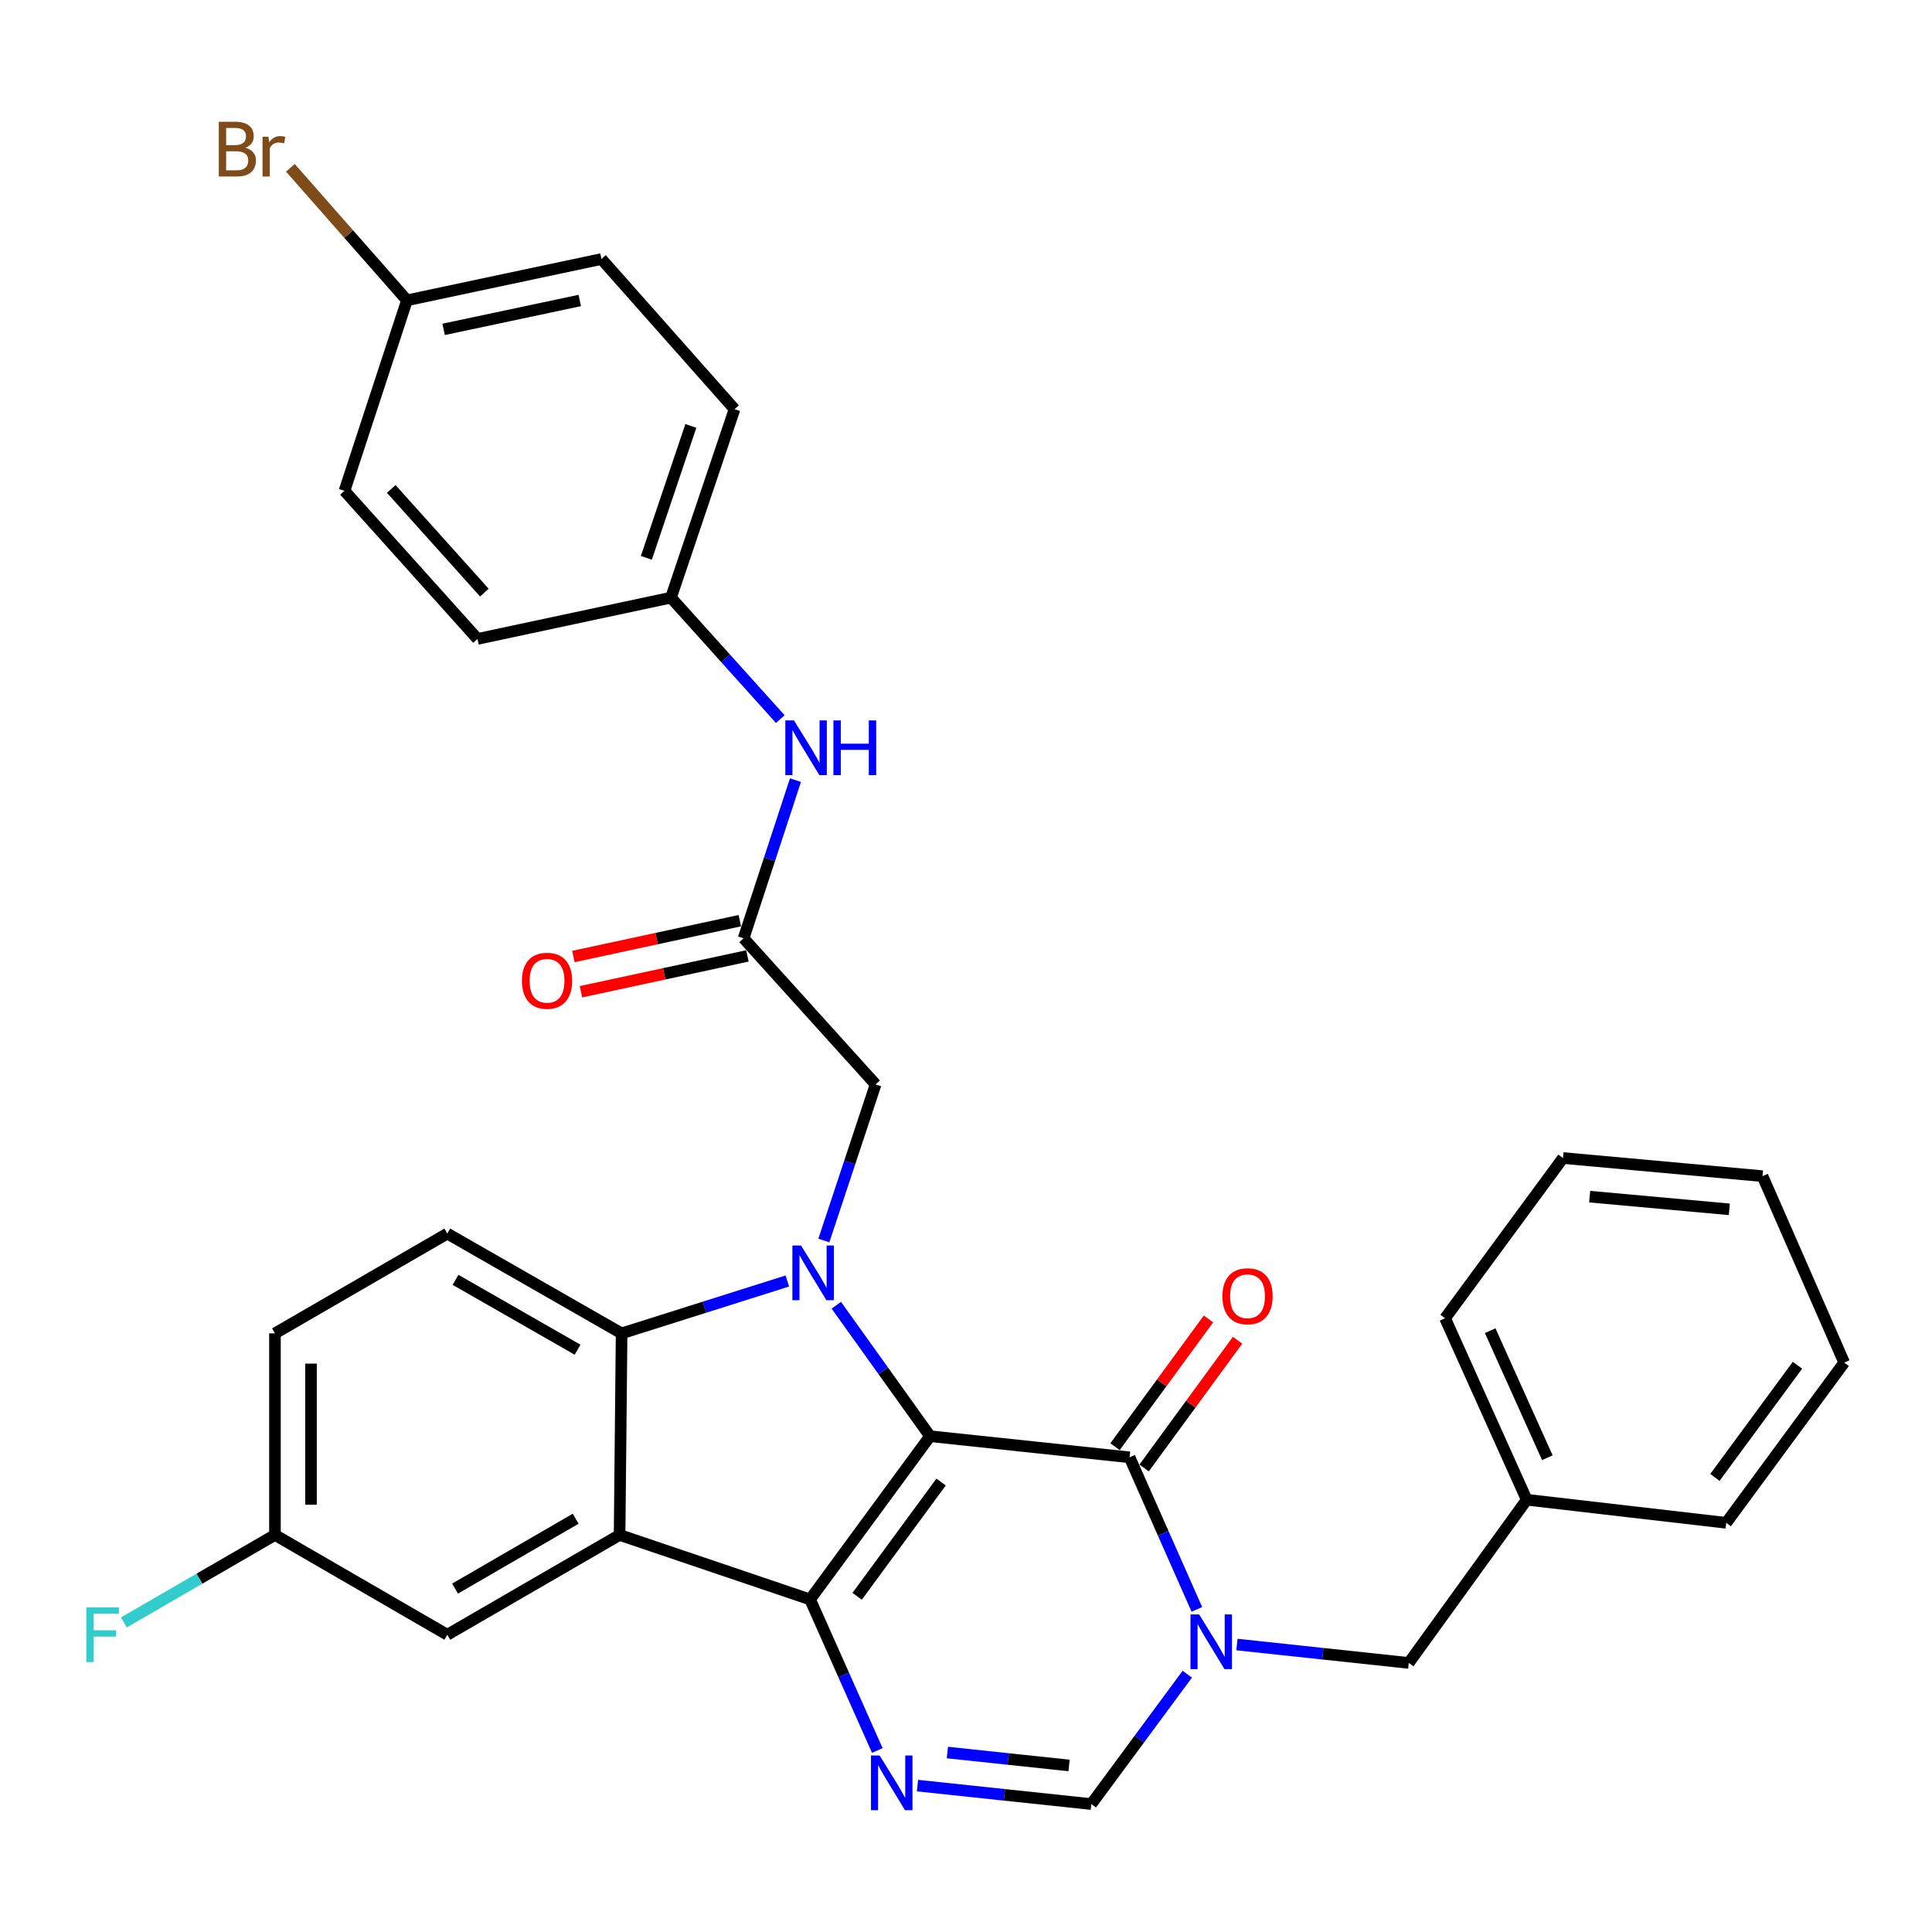 <?xml version='1.0' encoding='iso-8859-1'?>
<svg version='1.1' baseProfile='full'
              xmlns='http://www.w3.org/2000/svg'
                      xmlns:rdkit='http://www.rdkit.org/xml'
                      xmlns:xlink='http://www.w3.org/1999/xlink'
                  xml:space='preserve'
width='1000px' height='1000px' viewBox='0 0 1000 1000'>
<!-- END OF HEADER -->
<rect style='opacity:1.0;fill:#FFFFFF;stroke:none' width='1000' height='1000' x='0' y='0'> </rect>
<path class='bond-0' d='M 481.387,743.373 L 419.301,827.868' style='fill:none;fill-rule:evenodd;stroke:#000000;stroke-width:6px;stroke-linecap:butt;stroke-linejoin:miter;stroke-opacity:1' />
<path class='bond-0' d='M 487.109,767.095 L 443.649,826.241' style='fill:none;fill-rule:evenodd;stroke:#000000;stroke-width:6px;stroke-linecap:butt;stroke-linejoin:miter;stroke-opacity:1' />
<path class='bond-1' d='M 481.387,743.373 L 457.129,709.48' style='fill:none;fill-rule:evenodd;stroke:#000000;stroke-width:6px;stroke-linecap:butt;stroke-linejoin:miter;stroke-opacity:1' />
<path class='bond-1' d='M 457.129,709.48 L 432.871,675.586' style='fill:none;fill-rule:evenodd;stroke:#0000FF;stroke-width:6px;stroke-linecap:butt;stroke-linejoin:miter;stroke-opacity:1' />
<path class='bond-2' d='M 481.387,743.373 L 584.663,754.308' style='fill:none;fill-rule:evenodd;stroke:#000000;stroke-width:6px;stroke-linecap:butt;stroke-linejoin:miter;stroke-opacity:1' />
<path class='bond-3' d='M 419.301,827.868 L 320.7,794.483' style='fill:none;fill-rule:evenodd;stroke:#000000;stroke-width:6px;stroke-linecap:butt;stroke-linejoin:miter;stroke-opacity:1' />
<path class='bond-5' d='M 419.301,827.868 L 436.701,866.961' style='fill:none;fill-rule:evenodd;stroke:#000000;stroke-width:6px;stroke-linecap:butt;stroke-linejoin:miter;stroke-opacity:1' />
<path class='bond-5' d='M 436.701,866.961 L 454.1,906.053' style='fill:none;fill-rule:evenodd;stroke:#0000FF;stroke-width:6px;stroke-linecap:butt;stroke-linejoin:miter;stroke-opacity:1' />
<path class='bond-6' d='M 407.537,663.043 L 364.642,676.602' style='fill:none;fill-rule:evenodd;stroke:#0000FF;stroke-width:6px;stroke-linecap:butt;stroke-linejoin:miter;stroke-opacity:1' />
<path class='bond-6' d='M 364.642,676.602 L 321.746,690.16' style='fill:none;fill-rule:evenodd;stroke:#000000;stroke-width:6px;stroke-linecap:butt;stroke-linejoin:miter;stroke-opacity:1' />
<path class='bond-8' d='M 426.423,642.098 L 439.819,601.695' style='fill:none;fill-rule:evenodd;stroke:#0000FF;stroke-width:6px;stroke-linecap:butt;stroke-linejoin:miter;stroke-opacity:1' />
<path class='bond-8' d='M 439.819,601.695 L 453.215,561.293' style='fill:none;fill-rule:evenodd;stroke:#000000;stroke-width:6px;stroke-linecap:butt;stroke-linejoin:miter;stroke-opacity:1' />
<path class='bond-4' d='M 584.663,754.308 L 602.085,793.664' style='fill:none;fill-rule:evenodd;stroke:#000000;stroke-width:6px;stroke-linecap:butt;stroke-linejoin:miter;stroke-opacity:1' />
<path class='bond-4' d='M 602.085,793.664 L 619.507,833.02' style='fill:none;fill-rule:evenodd;stroke:#0000FF;stroke-width:6px;stroke-linecap:butt;stroke-linejoin:miter;stroke-opacity:1' />
<path class='bond-14' d='M 592.192,759.817 L 616.376,726.76' style='fill:none;fill-rule:evenodd;stroke:#000000;stroke-width:6px;stroke-linecap:butt;stroke-linejoin:miter;stroke-opacity:1' />
<path class='bond-14' d='M 616.376,726.76 L 640.561,693.703' style='fill:none;fill-rule:evenodd;stroke:#FF0000;stroke-width:6px;stroke-linecap:butt;stroke-linejoin:miter;stroke-opacity:1' />
<path class='bond-14' d='M 577.134,748.8 L 601.319,715.744' style='fill:none;fill-rule:evenodd;stroke:#000000;stroke-width:6px;stroke-linecap:butt;stroke-linejoin:miter;stroke-opacity:1' />
<path class='bond-14' d='M 601.319,715.744 L 625.504,682.687' style='fill:none;fill-rule:evenodd;stroke:#FF0000;stroke-width:6px;stroke-linecap:butt;stroke-linejoin:miter;stroke-opacity:1' />
<path class='bond-12' d='M 320.7,794.483 L 231.52,846.142' style='fill:none;fill-rule:evenodd;stroke:#000000;stroke-width:6px;stroke-linecap:butt;stroke-linejoin:miter;stroke-opacity:1' />
<path class='bond-12' d='M 297.971,786.088 L 235.545,822.249' style='fill:none;fill-rule:evenodd;stroke:#000000;stroke-width:6px;stroke-linecap:butt;stroke-linejoin:miter;stroke-opacity:1' />
<path class='bond-32' d='M 320.7,794.483 L 321.746,690.16' style='fill:none;fill-rule:evenodd;stroke:#000000;stroke-width:6px;stroke-linecap:butt;stroke-linejoin:miter;stroke-opacity:1' />
<path class='bond-7' d='M 614.539,866.561 L 589.703,900.174' style='fill:none;fill-rule:evenodd;stroke:#0000FF;stroke-width:6px;stroke-linecap:butt;stroke-linejoin:miter;stroke-opacity:1' />
<path class='bond-7' d='M 589.703,900.174 L 564.866,933.787' style='fill:none;fill-rule:evenodd;stroke:#000000;stroke-width:6px;stroke-linecap:butt;stroke-linejoin:miter;stroke-opacity:1' />
<path class='bond-11' d='M 640.242,851.215 L 684.712,855.975' style='fill:none;fill-rule:evenodd;stroke:#0000FF;stroke-width:6px;stroke-linecap:butt;stroke-linejoin:miter;stroke-opacity:1' />
<path class='bond-11' d='M 684.712,855.975 L 729.181,860.735' style='fill:none;fill-rule:evenodd;stroke:#000000;stroke-width:6px;stroke-linecap:butt;stroke-linejoin:miter;stroke-opacity:1' />
<path class='bond-33' d='M 474.896,924.228 L 519.881,929.008' style='fill:none;fill-rule:evenodd;stroke:#0000FF;stroke-width:6px;stroke-linecap:butt;stroke-linejoin:miter;stroke-opacity:1' />
<path class='bond-33' d='M 519.881,929.008 L 564.866,933.787' style='fill:none;fill-rule:evenodd;stroke:#000000;stroke-width:6px;stroke-linecap:butt;stroke-linejoin:miter;stroke-opacity:1' />
<path class='bond-33' d='M 490.363,907.109 L 521.852,910.455' style='fill:none;fill-rule:evenodd;stroke:#0000FF;stroke-width:6px;stroke-linecap:butt;stroke-linejoin:miter;stroke-opacity:1' />
<path class='bond-33' d='M 521.852,910.455 L 553.342,913.801' style='fill:none;fill-rule:evenodd;stroke:#000000;stroke-width:6px;stroke-linecap:butt;stroke-linejoin:miter;stroke-opacity:1' />
<path class='bond-10' d='M 321.746,690.16 L 231.52,638.501' style='fill:none;fill-rule:evenodd;stroke:#000000;stroke-width:6px;stroke-linecap:butt;stroke-linejoin:miter;stroke-opacity:1' />
<path class='bond-10' d='M 298.942,698.602 L 235.784,662.441' style='fill:none;fill-rule:evenodd;stroke:#000000;stroke-width:6px;stroke-linecap:butt;stroke-linejoin:miter;stroke-opacity:1' />
<path class='bond-9' d='M 453.215,561.293 L 384.89,485.66' style='fill:none;fill-rule:evenodd;stroke:#000000;stroke-width:6px;stroke-linecap:butt;stroke-linejoin:miter;stroke-opacity:1' />
<path class='bond-13' d='M 384.89,485.66 L 398.312,444.731' style='fill:none;fill-rule:evenodd;stroke:#000000;stroke-width:6px;stroke-linecap:butt;stroke-linejoin:miter;stroke-opacity:1' />
<path class='bond-13' d='M 398.312,444.731 L 411.734,403.803' style='fill:none;fill-rule:evenodd;stroke:#0000FF;stroke-width:6px;stroke-linecap:butt;stroke-linejoin:miter;stroke-opacity:1' />
<path class='bond-15' d='M 382.926,476.541 L 339.856,485.816' style='fill:none;fill-rule:evenodd;stroke:#000000;stroke-width:6px;stroke-linecap:butt;stroke-linejoin:miter;stroke-opacity:1' />
<path class='bond-15' d='M 339.856,485.816 L 296.785,495.092' style='fill:none;fill-rule:evenodd;stroke:#FF0000;stroke-width:6px;stroke-linecap:butt;stroke-linejoin:miter;stroke-opacity:1' />
<path class='bond-15' d='M 386.854,494.779 L 343.783,504.055' style='fill:none;fill-rule:evenodd;stroke:#000000;stroke-width:6px;stroke-linecap:butt;stroke-linejoin:miter;stroke-opacity:1' />
<path class='bond-15' d='M 343.783,504.055 L 300.713,513.331' style='fill:none;fill-rule:evenodd;stroke:#FF0000;stroke-width:6px;stroke-linecap:butt;stroke-linejoin:miter;stroke-opacity:1' />
<path class='bond-18' d='M 231.52,638.501 L 142.319,690.16' style='fill:none;fill-rule:evenodd;stroke:#000000;stroke-width:6px;stroke-linecap:butt;stroke-linejoin:miter;stroke-opacity:1' />
<path class='bond-20' d='M 729.181,860.735 L 790.23,776.261' style='fill:none;fill-rule:evenodd;stroke:#000000;stroke-width:6px;stroke-linecap:butt;stroke-linejoin:miter;stroke-opacity:1' />
<path class='bond-16' d='M 231.52,846.142 L 142.319,794.483' style='fill:none;fill-rule:evenodd;stroke:#000000;stroke-width:6px;stroke-linecap:butt;stroke-linejoin:miter;stroke-opacity:1' />
<path class='bond-17' d='M 403.874,372.208 L 375.585,340.77' style='fill:none;fill-rule:evenodd;stroke:#0000FF;stroke-width:6px;stroke-linecap:butt;stroke-linejoin:miter;stroke-opacity:1' />
<path class='bond-17' d='M 375.585,340.77 L 347.296,309.332' style='fill:none;fill-rule:evenodd;stroke:#000000;stroke-width:6px;stroke-linecap:butt;stroke-linejoin:miter;stroke-opacity:1' />
<path class='bond-21' d='M 142.319,794.483 L 103.213,817.128' style='fill:none;fill-rule:evenodd;stroke:#000000;stroke-width:6px;stroke-linecap:butt;stroke-linejoin:miter;stroke-opacity:1' />
<path class='bond-21' d='M 103.213,817.128 L 64.106,839.774' style='fill:none;fill-rule:evenodd;stroke:#33CCCC;stroke-width:6px;stroke-linecap:butt;stroke-linejoin:miter;stroke-opacity:1' />
<path class='bond-34' d='M 142.319,794.483 L 142.319,690.16' style='fill:none;fill-rule:evenodd;stroke:#000000;stroke-width:6px;stroke-linecap:butt;stroke-linejoin:miter;stroke-opacity:1' />
<path class='bond-34' d='M 160.976,778.834 L 160.976,705.808' style='fill:none;fill-rule:evenodd;stroke:#000000;stroke-width:6px;stroke-linecap:butt;stroke-linejoin:miter;stroke-opacity:1' />
<path class='bond-23' d='M 347.296,309.332 L 247.161,330.705' style='fill:none;fill-rule:evenodd;stroke:#000000;stroke-width:6px;stroke-linecap:butt;stroke-linejoin:miter;stroke-opacity:1' />
<path class='bond-24' d='M 347.296,309.332 L 380.194,211.788' style='fill:none;fill-rule:evenodd;stroke:#000000;stroke-width:6px;stroke-linecap:butt;stroke-linejoin:miter;stroke-opacity:1' />
<path class='bond-24' d='M 334.552,288.738 L 357.581,220.457' style='fill:none;fill-rule:evenodd;stroke:#000000;stroke-width:6px;stroke-linecap:butt;stroke-linejoin:miter;stroke-opacity:1' />
<path class='bond-19' d='M 210.645,155.444 L 311.309,134.072' style='fill:none;fill-rule:evenodd;stroke:#000000;stroke-width:6px;stroke-linecap:butt;stroke-linejoin:miter;stroke-opacity:1' />
<path class='bond-19' d='M 229.619,170.488 L 300.084,155.528' style='fill:none;fill-rule:evenodd;stroke:#000000;stroke-width:6px;stroke-linecap:butt;stroke-linejoin:miter;stroke-opacity:1' />
<path class='bond-22' d='M 210.645,155.444 L 180.471,121.15' style='fill:none;fill-rule:evenodd;stroke:#000000;stroke-width:6px;stroke-linecap:butt;stroke-linejoin:miter;stroke-opacity:1' />
<path class='bond-22' d='M 180.471,121.15 L 150.297,86.856' style='fill:none;fill-rule:evenodd;stroke:#7F4C19;stroke-width:6px;stroke-linecap:butt;stroke-linejoin:miter;stroke-opacity:1' />
<path class='bond-36' d='M 210.645,155.444 L 178.306,254.046' style='fill:none;fill-rule:evenodd;stroke:#000000;stroke-width:6px;stroke-linecap:butt;stroke-linejoin:miter;stroke-opacity:1' />
<path class='bond-27' d='M 790.23,776.261 L 747.962,682.324' style='fill:none;fill-rule:evenodd;stroke:#000000;stroke-width:6px;stroke-linecap:butt;stroke-linejoin:miter;stroke-opacity:1' />
<path class='bond-27' d='M 800.904,754.515 L 771.316,688.759' style='fill:none;fill-rule:evenodd;stroke:#000000;stroke-width:6px;stroke-linecap:butt;stroke-linejoin:miter;stroke-opacity:1' />
<path class='bond-28' d='M 790.23,776.261 L 893.496,788.212' style='fill:none;fill-rule:evenodd;stroke:#000000;stroke-width:6px;stroke-linecap:butt;stroke-linejoin:miter;stroke-opacity:1' />
<path class='bond-26' d='M 247.161,330.705 L 178.306,254.046' style='fill:none;fill-rule:evenodd;stroke:#000000;stroke-width:6px;stroke-linecap:butt;stroke-linejoin:miter;stroke-opacity:1' />
<path class='bond-26' d='M 250.712,306.739 L 202.515,253.078' style='fill:none;fill-rule:evenodd;stroke:#000000;stroke-width:6px;stroke-linecap:butt;stroke-linejoin:miter;stroke-opacity:1' />
<path class='bond-25' d='M 380.194,211.788 L 311.309,134.072' style='fill:none;fill-rule:evenodd;stroke:#000000;stroke-width:6px;stroke-linecap:butt;stroke-linejoin:miter;stroke-opacity:1' />
<path class='bond-30' d='M 747.962,682.324 L 809.001,599.394' style='fill:none;fill-rule:evenodd;stroke:#000000;stroke-width:6px;stroke-linecap:butt;stroke-linejoin:miter;stroke-opacity:1' />
<path class='bond-29' d='M 893.496,788.212 L 954.545,705.272' style='fill:none;fill-rule:evenodd;stroke:#000000;stroke-width:6px;stroke-linecap:butt;stroke-linejoin:miter;stroke-opacity:1' />
<path class='bond-29' d='M 887.628,764.711 L 930.363,706.653' style='fill:none;fill-rule:evenodd;stroke:#000000;stroke-width:6px;stroke-linecap:butt;stroke-linejoin:miter;stroke-opacity:1' />
<path class='bond-31' d='M 954.545,705.272 L 912.277,608.775' style='fill:none;fill-rule:evenodd;stroke:#000000;stroke-width:6px;stroke-linecap:butt;stroke-linejoin:miter;stroke-opacity:1' />
<path class='bond-35' d='M 809.001,599.394 L 912.277,608.775' style='fill:none;fill-rule:evenodd;stroke:#000000;stroke-width:6px;stroke-linecap:butt;stroke-linejoin:miter;stroke-opacity:1' />
<path class='bond-35' d='M 822.805,619.382 L 895.098,625.948' style='fill:none;fill-rule:evenodd;stroke:#000000;stroke-width:6px;stroke-linecap:butt;stroke-linejoin:miter;stroke-opacity:1' />
<path  class='atom-2' d='M 414.617 644.667
L 423.897 659.667
Q 424.817 661.147, 426.297 663.827
Q 427.777 666.507, 427.857 666.667
L 427.857 644.667
L 431.617 644.667
L 431.617 672.987
L 427.737 672.987
L 417.777 656.587
Q 416.617 654.667, 415.377 652.467
Q 414.177 650.267, 413.817 649.587
L 413.817 672.987
L 410.137 672.987
L 410.137 644.667
L 414.617 644.667
' fill='#0000FF'/>
<path  class='atom-5' d='M 620.671 835.63
L 629.951 850.63
Q 630.871 852.11, 632.351 854.79
Q 633.831 857.47, 633.911 857.63
L 633.911 835.63
L 637.671 835.63
L 637.671 863.95
L 633.791 863.95
L 623.831 847.55
Q 622.671 845.63, 621.431 843.43
Q 620.231 841.23, 619.871 840.55
L 619.871 863.95
L 616.191 863.95
L 616.191 835.63
L 620.671 835.63
' fill='#0000FF'/>
<path  class='atom-6' d='M 455.299 908.651
L 464.579 923.651
Q 465.499 925.131, 466.979 927.811
Q 468.459 930.491, 468.539 930.651
L 468.539 908.651
L 472.299 908.651
L 472.299 936.971
L 468.419 936.971
L 458.459 920.571
Q 457.299 918.651, 456.059 916.451
Q 454.859 914.251, 454.499 913.571
L 454.499 936.971
L 450.819 936.971
L 450.819 908.651
L 455.299 908.651
' fill='#0000FF'/>
<path  class='atom-14' d='M 410.968 372.888
L 420.248 387.888
Q 421.168 389.368, 422.648 392.048
Q 424.128 394.728, 424.208 394.888
L 424.208 372.888
L 427.968 372.888
L 427.968 401.208
L 424.088 401.208
L 414.128 384.808
Q 412.968 382.888, 411.728 380.688
Q 410.528 378.488, 410.168 377.808
L 410.168 401.208
L 406.488 401.208
L 406.488 372.888
L 410.968 372.888
' fill='#0000FF'/>
<path  class='atom-14' d='M 431.368 372.888
L 435.208 372.888
L 435.208 384.928
L 449.688 384.928
L 449.688 372.888
L 453.528 372.888
L 453.528 401.208
L 449.688 401.208
L 449.688 388.128
L 435.208 388.128
L 435.208 401.208
L 431.368 401.208
L 431.368 372.888
' fill='#0000FF'/>
<path  class='atom-15' d='M 632.723 670.93
Q 632.723 664.13, 636.083 660.33
Q 639.443 656.53, 645.723 656.53
Q 652.003 656.53, 655.363 660.33
Q 658.723 664.13, 658.723 670.93
Q 658.723 677.81, 655.323 681.73
Q 651.923 685.61, 645.723 685.61
Q 639.483 685.61, 636.083 681.73
Q 632.723 677.85, 632.723 670.93
M 645.723 682.41
Q 650.043 682.41, 652.363 679.53
Q 654.723 676.61, 654.723 670.93
Q 654.723 665.37, 652.363 662.57
Q 650.043 659.73, 645.723 659.73
Q 641.403 659.73, 639.043 662.53
Q 636.723 665.33, 636.723 670.93
Q 636.723 676.65, 639.043 679.53
Q 641.403 682.41, 645.723 682.41
' fill='#FF0000'/>
<path  class='atom-16' d='M 270.148 507.652
Q 270.148 500.852, 273.508 497.052
Q 276.868 493.252, 283.148 493.252
Q 289.428 493.252, 292.788 497.052
Q 296.148 500.852, 296.148 507.652
Q 296.148 514.532, 292.748 518.452
Q 289.348 522.332, 283.148 522.332
Q 276.908 522.332, 273.508 518.452
Q 270.148 514.572, 270.148 507.652
M 283.148 519.132
Q 287.468 519.132, 289.788 516.252
Q 292.148 513.332, 292.148 507.652
Q 292.148 502.092, 289.788 499.292
Q 287.468 496.452, 283.148 496.452
Q 278.828 496.452, 276.468 499.252
Q 274.148 502.052, 274.148 507.652
Q 274.148 513.372, 276.468 516.252
Q 278.828 519.132, 283.148 519.132
' fill='#FF0000'/>
<path  class='atom-22' d='M 44.689 831.982
L 61.529 831.982
L 61.529 835.222
L 48.489 835.222
L 48.489 843.822
L 60.089 843.822
L 60.089 847.102
L 48.489 847.102
L 48.489 860.302
L 44.689 860.302
L 44.689 831.982
' fill='#33CCCC'/>
<path  class='atom-23' d='M 127.011 76.469
Q 129.731 77.229, 131.091 78.909
Q 132.491 80.549, 132.491 82.989
Q 132.491 86.909, 129.971 89.149
Q 127.491 91.349, 122.771 91.349
L 113.251 91.349
L 113.251 63.029
L 121.611 63.029
Q 126.451 63.029, 128.891 64.989
Q 131.331 66.949, 131.331 70.549
Q 131.331 74.829, 127.011 76.469
M 117.051 66.229
L 117.051 75.109
L 121.611 75.109
Q 124.411 75.109, 125.851 73.989
Q 127.331 72.829, 127.331 70.549
Q 127.331 66.229, 121.611 66.229
L 117.051 66.229
M 122.771 88.149
Q 125.531 88.149, 127.011 86.829
Q 128.491 85.509, 128.491 82.989
Q 128.491 80.669, 126.851 79.509
Q 125.251 78.309, 122.171 78.309
L 117.051 78.309
L 117.051 88.149
L 122.771 88.149
' fill='#7F4C19'/>
<path  class='atom-23' d='M 138.931 70.789
L 139.371 73.629
Q 141.531 70.429, 145.051 70.429
Q 146.171 70.429, 147.691 70.829
L 147.091 74.189
Q 145.371 73.789, 144.411 73.789
Q 142.731 73.789, 141.611 74.469
Q 140.531 75.109, 139.651 76.669
L 139.651 91.349
L 135.891 91.349
L 135.891 70.789
L 138.931 70.789
' fill='#7F4C19'/>
</svg>
